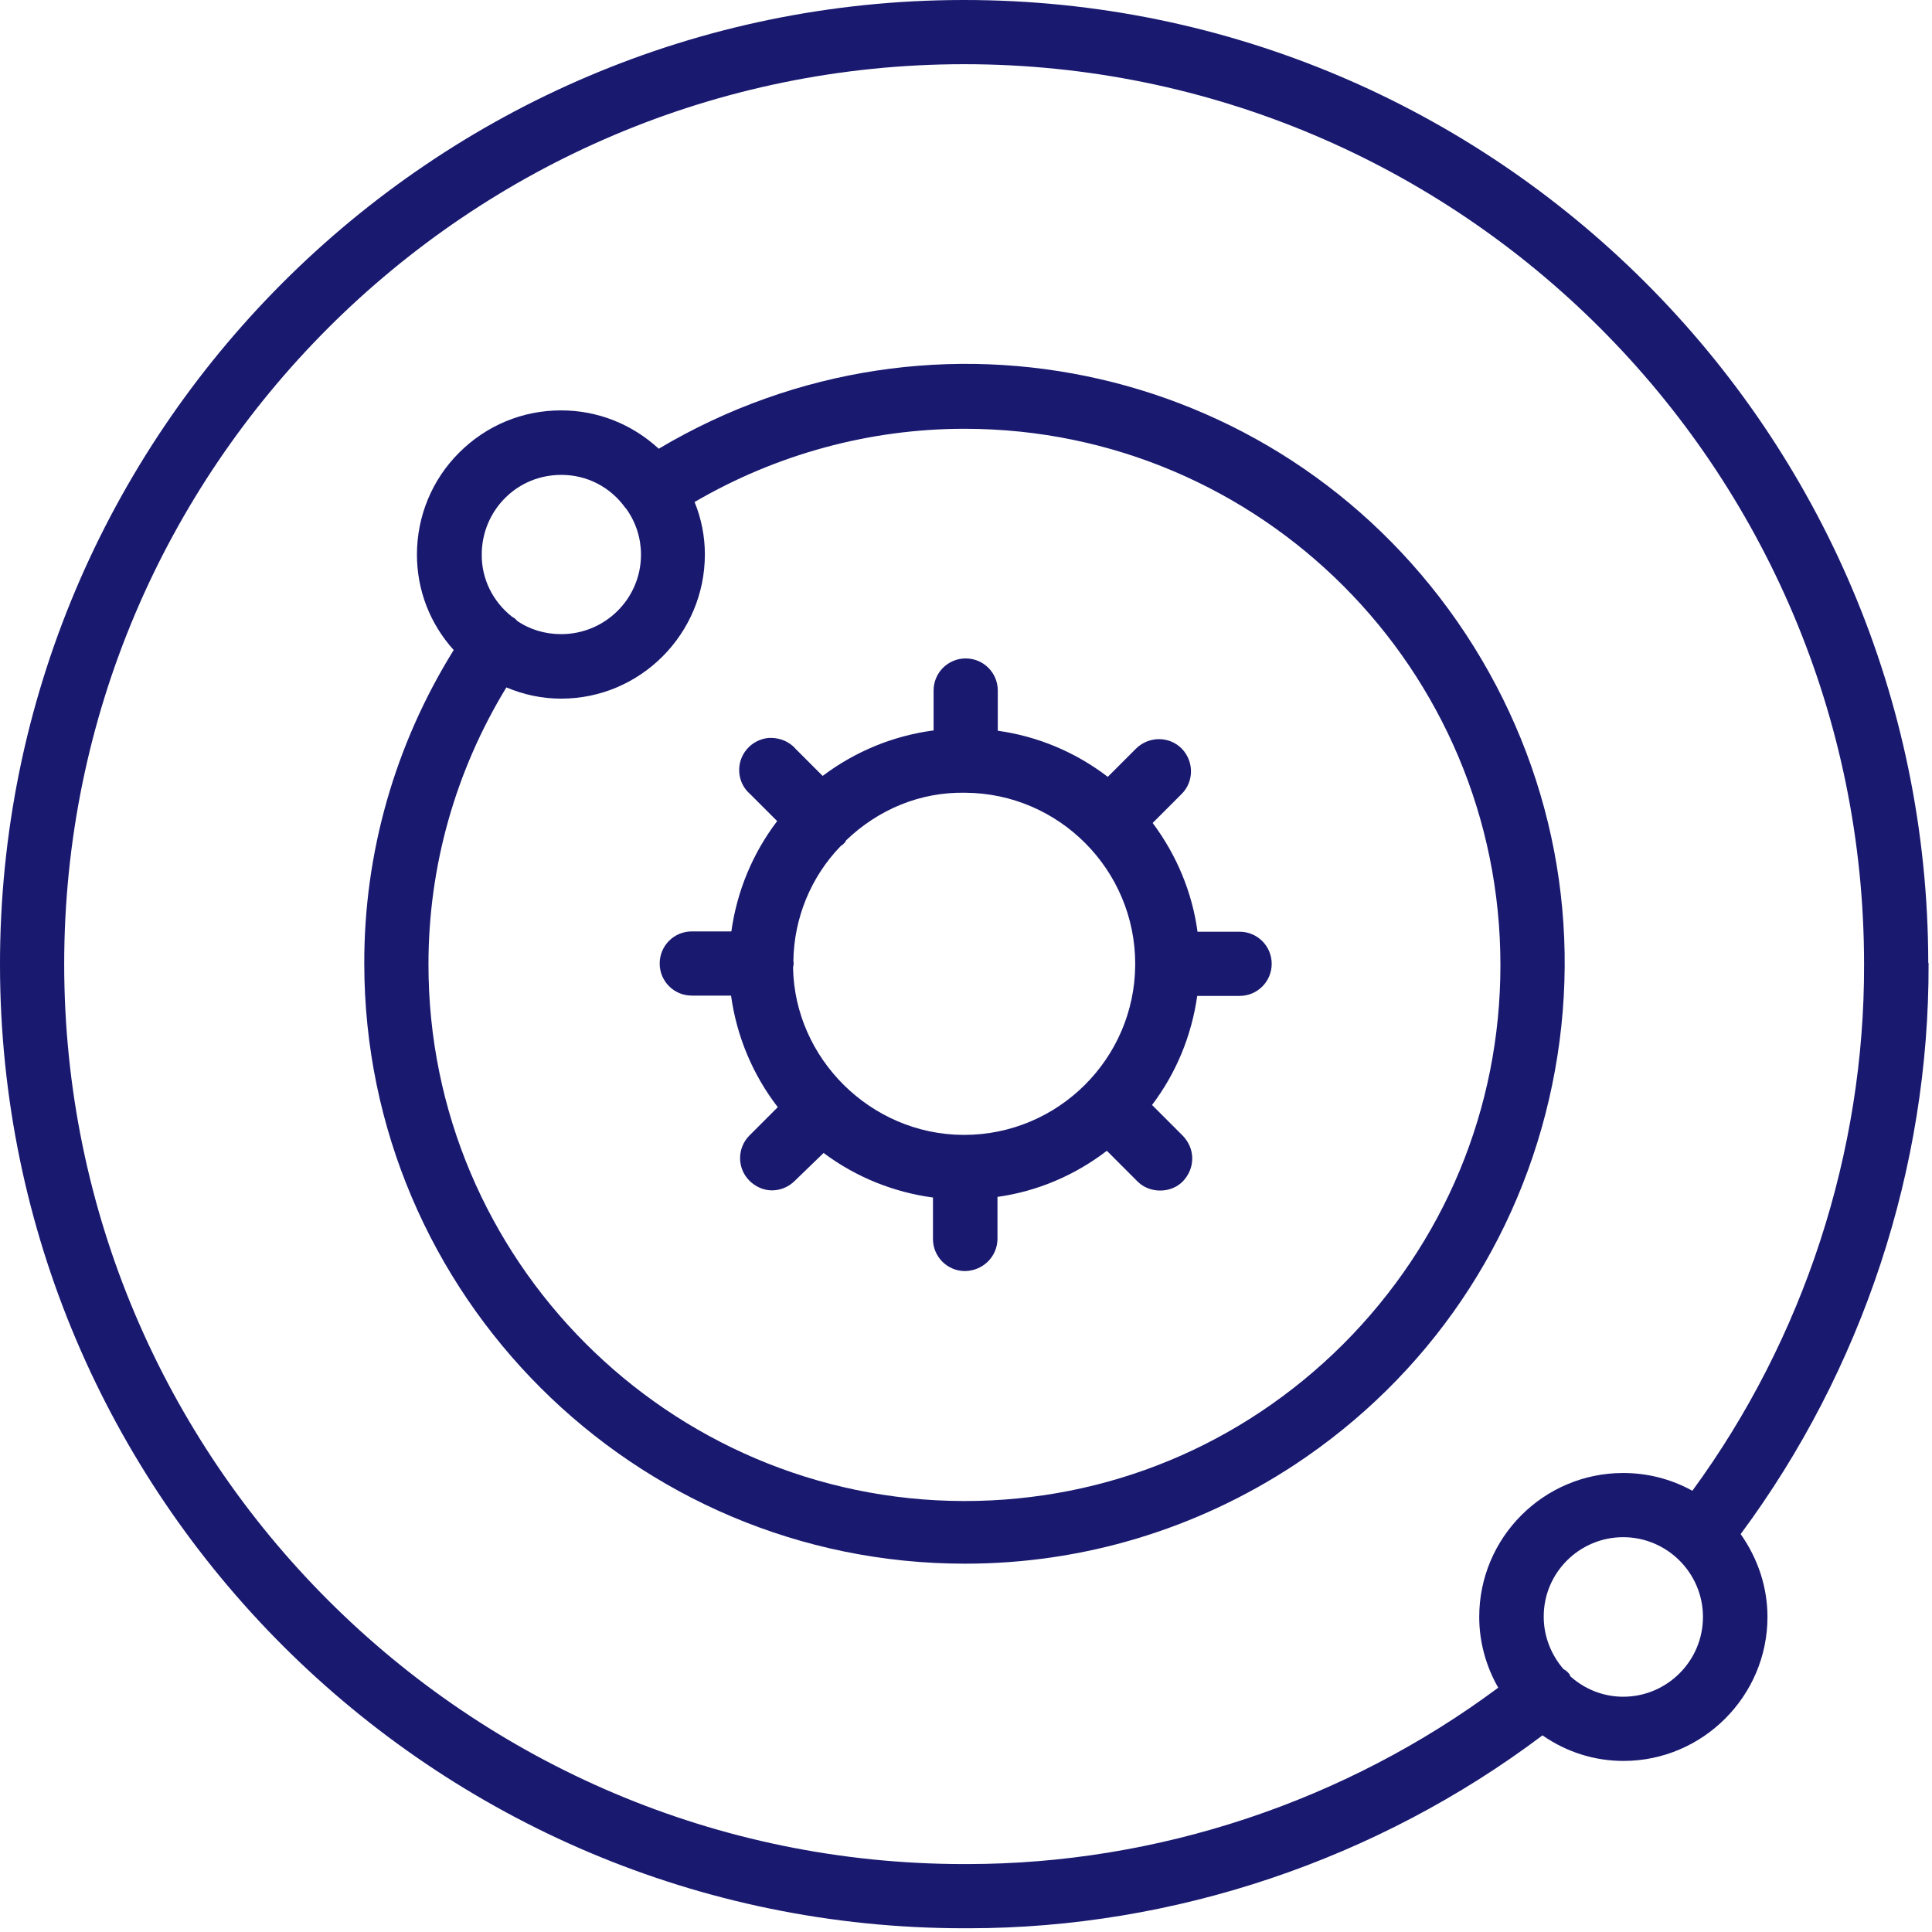 <svg width="62" height="62" viewBox="0 0 62 62" fill="none" xmlns="http://www.w3.org/2000/svg">
<g clip-path="url(#clip0)">
<path d="M61.88 30.9C61.86 13.85 47.98 0 30.94 0C30.93 0 30.91 0 30.9 0C13.84 0.02 -0.02 13.92 2.16178e-05 30.98C0.02 48.03 13.9 61.88 30.94 61.88C30.98 61.88 31.03 61.88 31.08 61.88C37.67 61.88 44.2 59.68 49.5 55.69C50.28 56.23 51.17 56.51 52.1 56.51C54.64 56.51 56.72 54.43 56.72 51.89C56.72 50.94 56.42 50.03 55.86 49.23C59.77 43.96 61.91 37.47 61.89 30.94V30.9H61.88ZM52.09 49.33C53.5 49.33 54.65 50.48 54.65 51.89C54.65 53.3 53.5 54.45 52.09 54.45C51.47 54.45 50.87 54.22 50.4 53.8L50.36 53.72C50.29 53.63 50.21 53.58 50.18 53.57C49.77 53.1 49.54 52.5 49.54 51.89C49.53 50.48 50.68 49.33 52.09 49.33ZM52.09 47.27C49.54 47.27 47.47 49.34 47.47 51.89C47.47 52.68 47.68 53.46 48.08 54.16C43.17 57.81 37.15 59.82 31.03 59.82C31 59.82 30.97 59.82 30.94 59.82C15.02 59.82 2.06 46.87 2.06 30.94C2.06 15.01 15.02 2.06 30.94 2.06C46.86 2.06 59.82 15.01 59.82 30.94C59.84 36.96 57.89 42.95 54.31 47.84C53.62 47.46 52.86 47.27 52.09 47.27Z" fill="#191970"/>
<path d="M21.14 14.4C20.28 13.61 19.18 13.17 18.01 13.17C18.01 13.17 18.01 13.17 18 13.17C16.77 13.17 15.61 13.65 14.73 14.53C13.86 15.4 13.38 16.57 13.38 17.8C13.38 18.94 13.8 20.02 14.56 20.86C12.67 23.9 11.68 27.38 11.69 30.93C11.7 41.55 20.35 50.18 30.96 50.18C30.96 50.18 30.97 50.18 30.98 50.18C34.74 50.18 38.39 49.08 41.54 47.01C45.83 44.18 48.77 39.85 49.81 34.82C50.85 29.78 49.86 24.64 47.04 20.35C41.35 11.72 30.01 9.13 21.14 14.4ZM13.75 30.94C13.75 27.81 14.61 24.75 16.25 22.06C16.82 22.3 17.41 22.42 18 22.42H18.01C20.55 22.42 22.62 20.34 22.62 17.79C22.62 17.22 22.51 16.65 22.29 16.11C24.93 14.57 27.92 13.76 30.95 13.76C30.95 13.76 30.96 13.76 30.97 13.76C40.46 13.77 48.16 21.49 48.15 30.98C48.15 35.57 46.35 39.89 43.1 43.14C39.85 46.38 35.54 48.17 30.95 48.17C30.94 48.17 30.94 48.17 30.93 48.17C21.45 48.15 13.74 40.42 13.75 30.94ZM20.07 16.3L20.1 16.33C20.41 16.77 20.57 17.27 20.57 17.8C20.57 19.21 19.42 20.35 18.01 20.35C18.01 20.35 18.01 20.35 18 20.35C17.49 20.35 16.99 20.2 16.59 19.92C16.57 19.89 16.53 19.85 16.48 19.82L16.43 19.79C15.81 19.3 15.45 18.57 15.46 17.79C15.46 17.11 15.73 16.46 16.21 15.98C16.69 15.5 17.33 15.24 18.01 15.24C18.01 15.24 18.01 15.24 18.02 15.24C18.84 15.24 19.59 15.63 20.07 16.3Z" fill="#191970"/>
<path d="M32.01 39.75V38.41C33.29 38.23 34.49 37.72 35.52 36.93L36.5 37.91C36.88 38.3 37.57 38.31 37.96 37.91C38.15 37.71 38.26 37.45 38.26 37.18C38.26 36.9 38.15 36.65 37.96 36.45L36.97 35.46C37.75 34.43 38.24 33.23 38.42 31.96H39.78C40.35 31.96 40.81 31.5 40.81 30.93C40.81 30.36 40.35 29.9 39.78 29.9H38.43C38.26 28.64 37.76 27.44 36.99 26.41L37.92 25.48C38.32 25.08 38.32 24.43 37.92 24.02C37.52 23.62 36.87 23.62 36.46 24.02L35.55 24.93C34.52 24.14 33.31 23.63 32.02 23.45V22.16C32.02 21.59 31.56 21.13 30.99 21.13C30.42 21.13 29.96 21.59 29.96 22.16V23.44C28.67 23.61 27.45 24.11 26.4 24.9L25.54 24.04C25.5 24 25.47 23.96 25.43 23.93C25.22 23.75 24.95 23.67 24.68 23.68C24.41 23.7 24.15 23.83 23.97 24.04C23.6 24.47 23.65 25.12 24.07 25.48L24.94 26.35C24.15 27.39 23.65 28.6 23.47 29.89H22.2C21.63 29.89 21.17 30.35 21.17 30.92C21.17 31.49 21.63 31.95 22.2 31.95H23.46C23.64 33.25 24.15 34.48 24.96 35.53L24.05 36.44C23.65 36.84 23.65 37.49 24.05 37.89C24.24 38.08 24.5 38.2 24.77 38.2C25.05 38.2 25.31 38.09 25.51 37.89L26.43 37C27.46 37.77 28.67 38.26 29.94 38.43V39.76C29.94 40.33 30.4 40.79 30.97 40.79C31.55 40.78 32.01 40.32 32.01 39.75ZM25.46 30.84C25.46 30.84 25.45 30.84 25.46 30.84C25.48 29.45 26.03 28.13 26.98 27.15C27 27.14 27.02 27.12 27.05 27.1L27.09 27.06C27.13 27.02 27.15 26.98 27.15 26.97C28.19 25.97 29.54 25.41 30.98 25.44C33.99 25.46 36.43 27.92 36.43 30.93V30.97C36.41 33.98 33.95 36.42 30.94 36.42C30.93 36.42 30.92 36.42 30.9 36.42C27.94 36.4 25.5 33.97 25.45 31.05L25.47 30.93C25.47 30.89 25.46 30.84 25.46 30.84Z" fill="#191970"/>
</g>
<defs>
<clipPath id="clip0">
<rect width="61.88" height="61.88" fill="white"/>
</clipPath>
</defs>
</svg>
